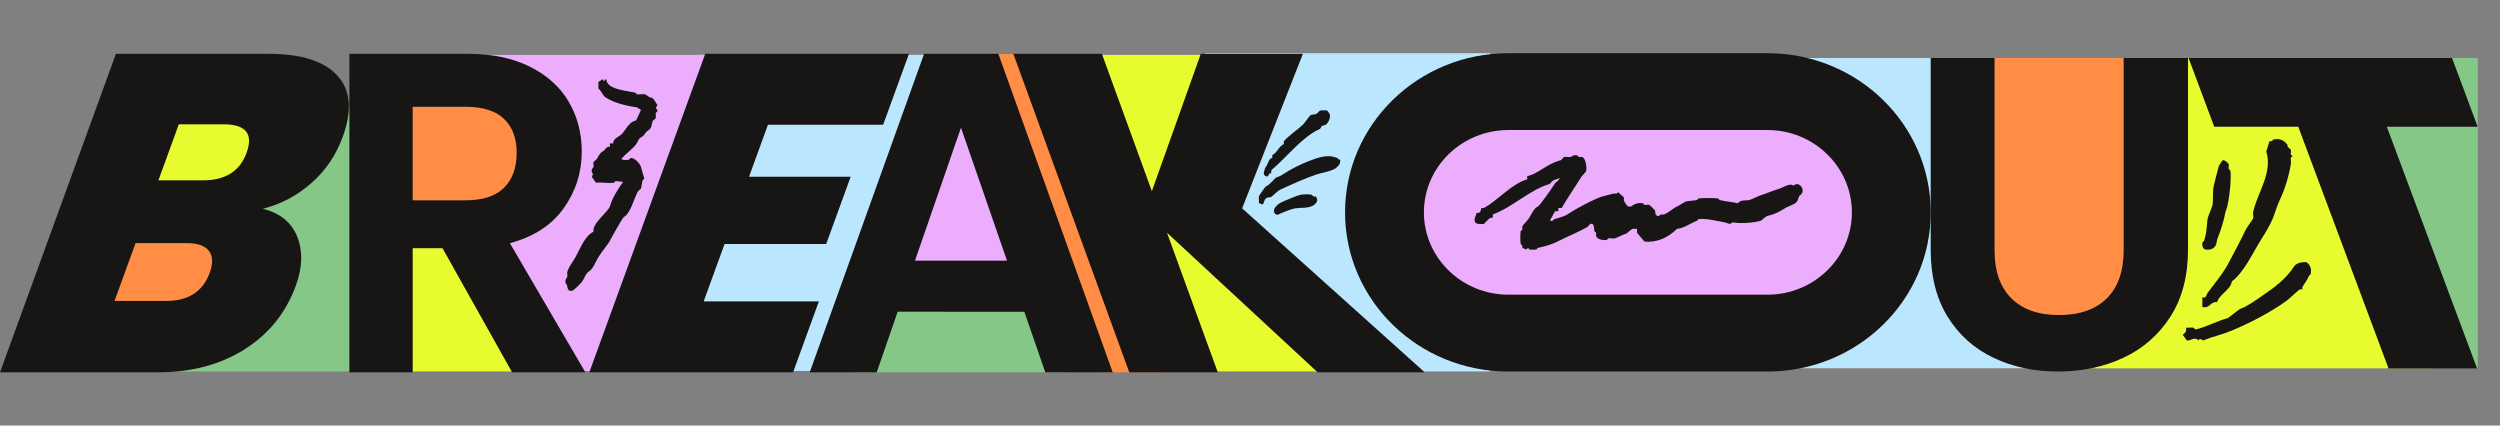 <svg width="94" height="16" viewBox="0 0 94 16" fill="none" xmlns="http://www.w3.org/2000/svg">
<rect x="0" y="0" width="94" height="16" fill="#808080" stroke="none"/>
<path d="M56.045 13.967L45.307 13.967V2L56.045 2L52.261 8.067L56.045 13.967Z" fill="#BAE7FE"/>
<path d="M41.35 2.062H48.625L46.346 8.068L51.461 13.95H41.35V2.062Z" fill="#E8FB2F"/>
<path d="M35.511 2.062H26.322V13.95H35.511V2.062Z" fill="#BAE7FE"/>
<path d="M14.904 2.062H27.171L23.877 13.95H14.904V2.062Z" fill="#ECADFC"/>
<path d="M36.92 2.033H39.294L43.649 14H41.275L36.92 2.033Z" fill="#FF8D45"/>
<path d="M40.254 11.715H32.022V14H40.254V11.715Z" fill="#85C787"/>
<path d="M37.954 4.606H34.06V10.046H37.954V4.606Z" fill="#ECADFC"/>
<path d="M20.124 3.24H14.916V8.138H20.124V3.24Z" fill="#FF8D45"/>
<path d="M15.344 4.014H4.066V13.967H15.344V4.014Z" fill="#85C787"/>
<path d="M15.111 9.043H17.28L20.574 13.967H15.111V9.043Z" fill="#E8FB2F"/>
<path d="M19.256 14L16.639 9.333H15.517V14H13.137V2.024H17.591C18.509 2.024 19.29 2.187 19.936 2.513C20.582 2.839 21.067 3.28 21.39 3.835C21.713 4.389 21.874 5.01 21.874 5.696C21.874 6.485 21.647 7.197 21.194 7.832C20.741 8.467 20.066 8.904 19.172 9.144L22.01 14H19.256ZM15.517 7.532H17.506C18.151 7.532 18.633 7.375 18.95 7.06C19.268 6.746 19.427 6.308 19.427 5.748C19.427 5.198 19.268 4.772 18.95 4.469C18.633 4.166 18.151 4.015 17.506 4.015H15.517V7.532Z" fill="#171615"/>
<path d="M9.085 12.107L4.066 13.967V4.014H10.025L9.085 12.107Z" fill="#E8FB2F"/>
<path d="M8.437 8.076H3.818V12.312H8.437V8.076Z" fill="#FF8D45"/>
<path d="M11.174 8.895C11.392 9.433 11.375 10.048 11.124 10.738C10.753 11.757 10.111 12.556 9.199 13.133C8.286 13.711 7.196 13.999 5.928 13.999H0L4.359 2.024H10.1C11.322 2.024 12.184 2.296 12.682 2.84C13.181 3.383 13.251 4.148 12.892 5.133C12.636 5.835 12.239 6.421 11.7 6.891C11.161 7.361 10.555 7.681 9.882 7.85C10.526 8.009 10.957 8.357 11.174 8.895ZM5.957 6.78H7.638C8.476 6.78 9.021 6.435 9.272 5.744C9.532 5.031 9.243 4.674 8.405 4.674H6.723L5.957 6.78ZM7.883 10.263C8.015 9.9 8.005 9.623 7.854 9.43C7.703 9.238 7.424 9.142 7.017 9.142H5.097L4.306 11.316H6.242C7.08 11.316 7.627 10.965 7.883 10.263Z" fill="#171615"/>
<path d="M28.875 4.691L28.164 6.644H31.986L31.065 9.175H27.243L26.458 11.333H30.789L29.819 14H22.158L26.517 2.024H34.177L33.206 4.691H28.875Z" fill="#171615"/>
<path d="M38.515 11.721H33.752L32.964 14H30.445L34.746 2.024H37.538L41.838 14H39.303L38.515 11.721ZM37.864 9.802L36.133 4.8L34.403 9.802H37.864Z" fill="#171615"/>
<path d="M49.543 13.999L43.879 8.751L45.789 13.999H42.46L38.102 2.024H41.431L43.31 7.188L45.15 2.024H48.989L46.704 7.834L53.569 13.999H49.543Z" fill="#171615"/>
<path d="M22.747 2.992H22.808C22.79 3.088 22.893 3.194 22.962 3.238C23.203 3.39 23.615 3.425 23.887 3.484C23.911 3.489 23.925 3.542 23.948 3.546C24.043 3.561 24.168 3.527 24.257 3.546C24.276 3.55 24.402 3.645 24.442 3.669C24.457 3.678 24.489 3.66 24.503 3.669C24.614 3.74 24.646 3.858 24.719 3.946L24.657 4.069C24.8 4.171 24.664 4.218 24.657 4.253C24.646 4.31 24.671 4.387 24.657 4.438C24.648 4.472 24.544 4.527 24.534 4.561C24.503 4.67 24.503 4.83 24.38 4.9C24.237 4.981 24.255 5.078 24.133 5.146C23.979 5.232 24.017 5.287 23.918 5.423C23.777 5.613 23.517 5.786 23.363 5.977C23.403 6.03 23.582 6.018 23.64 6.007C23.663 6.003 23.677 5.953 23.702 5.946C23.841 5.904 24.073 6.155 24.102 6.284L24.226 6.715C24.218 6.739 24.172 6.752 24.164 6.777C24.139 6.855 24.127 7.003 24.102 7.084C24.093 7.117 24.001 7.165 23.979 7.207C23.823 7.509 23.706 8.02 23.456 8.161C23.409 8.188 22.966 8.972 22.932 9.054C22.895 9.143 22.623 9.463 22.5 9.669C22.39 9.855 22.288 10.122 22.162 10.192C22.026 10.267 21.96 10.494 21.884 10.592C21.826 10.668 21.682 10.811 21.607 10.869C21.546 10.916 21.52 10.959 21.422 10.931C21.308 10.898 21.359 10.711 21.268 10.654C21.233 10.5 21.319 10.45 21.33 10.408C21.343 10.353 21.316 10.275 21.33 10.223C21.383 10.027 21.541 9.846 21.638 9.669C21.819 9.338 22.004 8.849 22.316 8.715C22.249 8.409 22.876 7.954 22.932 7.761C23.031 7.416 23.216 7.15 23.425 6.838L23.147 6.807C23.123 6.813 23.108 6.866 23.086 6.869C22.88 6.899 22.622 6.847 22.408 6.869L22.254 6.654C22.33 6.502 22.271 6.53 22.254 6.469C22.219 6.346 22.31 6.308 22.316 6.284C22.328 6.229 22.301 6.151 22.316 6.1C22.323 6.071 22.41 6.018 22.439 5.977C22.489 5.902 22.54 5.763 22.654 5.7C22.801 5.618 22.754 5.518 22.932 5.515V5.392H23.055C23.048 5.182 23.303 5.153 23.425 4.992C23.542 4.836 23.694 4.557 23.918 4.53L24.102 4.13L23.948 4.038C23.585 3.986 23.109 3.879 22.778 3.669C22.649 3.587 22.62 3.42 22.5 3.33C22.498 3.289 22.503 3.248 22.5 3.207C22.487 2.989 22.527 3.11 22.624 2.992C22.643 2.997 22.667 2.985 22.685 2.992C22.689 2.993 22.676 3.053 22.716 3.053L22.747 2.992Z" fill="#171615"/>
<path d="M50.389 5.997C50.416 6.193 50.305 6.245 50.211 6.336C49.967 6.466 49.735 6.482 49.497 6.561C49.052 6.71 48.606 6.916 48.148 7.126C48.025 7.182 47.832 7.392 47.791 7.408C47.735 7.43 47.658 7.405 47.592 7.465C47.53 7.52 47.535 7.632 47.473 7.69L47.334 7.634C47.343 7.557 47.322 7.446 47.334 7.38C47.339 7.355 47.575 7.02 47.592 7.013C47.757 6.946 47.916 6.703 47.989 6.674C48.098 6.632 48.121 6.63 48.227 6.561C48.539 6.359 48.901 6.174 49.219 6.053C49.48 5.955 49.794 5.832 50.092 5.884C50.123 5.89 50.225 5.924 50.29 5.941C50.306 5.944 50.326 6.028 50.389 5.997Z" fill="#171615"/>
<path d="M47.799 6.402V6.517C47.724 6.475 47.697 6.617 47.662 6.632C47.615 6.653 47.536 6.608 47.524 6.546C47.504 6.441 47.562 6.402 47.563 6.316C47.679 6.205 47.695 5.941 47.839 5.942V5.827C47.99 5.784 48.114 5.46 48.272 5.424V5.309C48.483 5.073 48.778 4.891 49 4.676C49.05 4.627 49.251 4.34 49.275 4.33C49.335 4.307 49.447 4.308 49.511 4.273C49.533 4.261 49.615 4.162 49.63 4.158C49.668 4.146 49.871 4.144 49.905 4.158C49.912 4.161 50.002 4.292 50.003 4.302C50.03 4.444 49.944 4.607 49.866 4.676C49.821 4.715 49.752 4.715 49.708 4.733C49.686 4.742 49.652 4.839 49.63 4.848C48.97 5.133 48.377 5.917 47.799 6.402Z" fill="#171615"/>
<path d="M48.925 7.32C49.015 7.304 49.224 7.302 49.311 7.32C49.323 7.323 49.394 7.425 49.466 7.378C49.595 7.546 49.499 7.63 49.388 7.721C49.165 7.844 48.935 7.798 48.694 7.835C48.56 7.856 48.295 7.966 48.193 8.007C48.144 8.026 48.095 8.057 48.077 8.064C47.928 8.117 47.831 7.931 47.961 7.778C47.988 7.746 48.051 7.678 48.077 7.664C48.128 7.633 48.264 7.567 48.308 7.549C48.487 7.478 48.753 7.352 48.925 7.32Z" fill="#171615"/>
<path d="M93.166 2.182H82.336L78.854 13.846H93.166V2.182Z" fill="#85C787"/>
<path d="M70.078 4.327H53.027V12.123H70.078V4.327Z" fill="#ECADFC"/>
<path d="M67.191 2.182H77.929V13.846H67.191L70.975 7.933L67.191 2.182Z" fill="#BAE7FE"/>
<path d="M77.158 2.182H87.988L91.471 13.846H77.158V2.182Z" fill="#E8FB2F"/>
<path d="M80.442 2.182H74.473V12.245H80.442V2.182Z" fill="#FF8D45"/>
<path d="M92.196 2.182L93.16 4.765H89.744L93.138 13.854H89.809L86.415 4.765H83.255L82.291 2.182H92.196Z" fill="#171615"/>
<path d="M66.455 4.889C68.206 4.889 69.631 6.278 69.631 7.985C69.631 9.692 68.206 11.08 66.455 11.08H56.715C54.963 11.08 53.539 9.692 53.539 7.985C53.539 6.278 54.963 4.889 56.715 4.889H66.455ZM66.455 2H56.715C53.323 2 50.574 4.679 50.574 7.985C50.574 11.29 53.323 13.97 56.715 13.97H66.455C69.846 13.97 72.595 11.29 72.595 7.985C72.595 4.679 69.846 2 66.455 2Z" fill="#171615"/>
<path d="M74.995 2.182V9.405C74.995 10.197 75.207 10.801 75.63 11.219C76.053 11.637 76.648 11.846 77.414 11.846C78.191 11.846 78.792 11.637 79.215 11.219C79.638 10.801 79.85 10.197 79.85 9.405V2.182H82.269V9.388C82.269 10.38 82.048 11.219 81.608 11.905C81.168 12.59 80.579 13.106 79.841 13.451C79.104 13.797 78.283 13.969 77.38 13.969C76.488 13.969 75.678 13.797 74.952 13.451C74.226 13.106 73.651 12.59 73.228 11.905C72.805 11.219 72.594 10.38 72.594 9.388V2.182H74.995Z" fill="#171615"/>
<path d="M58.718 7.822H58.594V7.942H58.471L58.286 8.272C58.342 8.375 58.411 8.251 58.441 8.242C58.586 8.197 58.809 8.143 58.933 8.062C59.258 7.85 59.669 7.63 60.043 7.462C60.23 7.378 60.459 7.334 60.659 7.282C60.722 7.266 60.793 7.312 60.844 7.222C60.882 7.282 61.047 7.389 61.059 7.432C61.071 7.471 61.045 7.521 61.059 7.552C61.079 7.594 61.18 7.753 61.213 7.762H61.337C61.454 7.659 61.612 7.614 61.768 7.642C61.791 7.646 61.805 7.697 61.83 7.702C61.885 7.715 61.963 7.688 62.014 7.702C62.029 7.706 62.226 7.898 62.23 7.912C62.251 7.983 62.207 8.059 62.323 8.122H62.384C62.433 8.03 62.521 8.081 62.569 8.062C62.748 7.992 62.898 7.836 63.062 7.762C63.137 7.728 63.352 7.587 63.37 7.582C63.485 7.551 63.677 7.546 63.801 7.522C63.825 7.517 63.84 7.465 63.863 7.462C64.003 7.442 64.469 7.439 64.603 7.462C64.626 7.466 64.64 7.516 64.664 7.522C64.887 7.576 65.119 7.59 65.342 7.642C65.464 7.496 65.639 7.55 65.773 7.522C65.837 7.509 66.108 7.373 66.205 7.342C66.447 7.264 66.63 7.179 66.883 7.102C67.042 7.054 67.309 6.863 67.437 6.982C67.61 6.803 67.874 7.078 67.745 7.282C67.724 7.315 67.67 7.341 67.653 7.372C67.605 7.459 67.601 7.579 67.499 7.642C67.395 7.706 67.242 7.757 67.129 7.822C66.823 7.999 66.814 8.025 66.451 8.122C66.379 8.141 66.225 8.296 66.205 8.302C65.907 8.381 65.464 8.413 65.157 8.362L65.034 8.422C64.9 8.36 64.688 8.33 64.541 8.302C64.368 8.268 64.037 8.205 63.863 8.242C63.841 8.247 63.828 8.292 63.801 8.302C63.535 8.405 63.313 8.586 63.062 8.602C62.721 8.929 62.31 9.131 61.83 9.082L61.552 8.752V8.602H61.398C61.326 8.621 61.174 8.776 61.152 8.782C60.997 8.825 60.796 8.946 60.72 8.962C60.649 8.977 60.549 8.948 60.474 8.962C60.45 8.966 60.436 9.017 60.412 9.022C60.282 9.045 60.051 9.003 60.012 8.872C60.001 8.834 60.023 8.787 60.012 8.752C60.004 8.727 59.957 8.715 59.95 8.692C59.932 8.628 59.967 8.371 59.796 8.422C59.764 8.431 59.716 8.518 59.673 8.542C59.35 8.724 59.007 8.859 58.687 9.022C58.358 9.189 58.171 9.246 57.824 9.322C57.8 9.327 57.786 9.377 57.763 9.382C57.706 9.392 57.575 9.391 57.516 9.382C57.475 9.375 57.472 9.266 57.393 9.382L57.239 9.322C57.273 9.225 57.181 9.195 57.177 9.172C57.161 9.079 57.16 8.783 57.177 8.692C57.181 8.67 57.231 8.657 57.239 8.632C57.251 8.596 57.228 8.549 57.239 8.512C57.248 8.479 57.446 8.271 57.485 8.212C57.607 8.028 57.651 7.858 57.824 7.762C57.923 7.707 58.369 7.046 58.471 6.892C58.511 6.833 58.666 6.764 58.625 6.682C58.551 6.766 58.483 6.723 58.379 6.802C58.339 6.832 58.282 6.915 58.256 6.922C57.545 7.121 56.855 7.802 56.13 8.062V8.182C55.982 8.166 55.903 8.334 55.791 8.422C55.691 8.427 55.483 8.443 55.452 8.332C55.415 8.2 55.511 8.118 55.513 8.002C55.692 8.052 55.685 7.835 55.698 7.822C55.71 7.811 55.762 7.838 55.791 7.822C56.33 7.529 56.835 6.909 57.424 6.742V6.622C57.6 6.589 57.799 6.474 57.947 6.382C58.228 6.21 58.379 6.105 58.687 6.023C58.721 6.013 58.776 5.912 58.81 5.903C58.875 5.885 58.981 5.916 59.057 5.903C59.088 5.897 59.15 5.808 59.303 5.843C59.327 5.848 59.34 5.895 59.365 5.903C59.401 5.914 59.45 5.892 59.488 5.903C59.613 5.938 59.671 6.28 59.642 6.412C59.626 6.483 59.491 6.597 59.457 6.652C59.215 7.045 58.938 7.439 58.718 7.822Z" fill="#171615"/>
<path d="M83.918 10.581C83.872 10.899 83.446 11.067 83.363 11.361C83.116 11.323 83.087 11.616 82.809 11.541V11.181C82.967 11.218 82.958 11.08 82.993 11.031C83.257 10.67 83.6 10.271 83.794 9.891C84.009 9.472 84.219 9.106 84.411 8.692C84.472 8.559 84.711 8.239 84.719 8.212C84.737 8.147 84.704 8.043 84.719 7.972C84.871 7.255 85.462 6.501 85.212 5.693L85.335 5.303C85.434 5.336 85.465 5.247 85.489 5.243C85.73 5.201 85.873 5.265 86.013 5.453C86.022 5.465 86.003 5.498 86.013 5.513C86.041 5.553 86.128 5.605 86.136 5.633C86.15 5.681 86.126 5.756 86.136 5.813C86.14 5.836 86.198 5.853 86.198 5.873C86.198 5.892 86.14 5.91 86.136 5.933C86.124 6.006 86.149 6.098 86.136 6.172C86.061 6.618 85.916 7.114 85.705 7.552C85.609 7.752 85.546 7.998 85.458 8.212C85.347 8.482 85.176 8.754 85.027 8.992C84.689 9.53 84.38 10.232 83.918 10.581Z" fill="#171615"/>
<path d="M86.571 10.881C86.559 10.892 86.507 10.865 86.478 10.881C86.376 10.937 86.119 11.203 85.985 11.301C85.386 11.738 84.593 12.149 83.89 12.44C83.547 12.583 83.176 12.661 82.843 12.8L82.719 12.74L82.658 12.8C82.533 12.636 82.347 12.834 82.226 12.8L82.072 12.59C82.174 12.51 82.219 12.453 82.195 12.32C82.282 12.332 82.395 12.303 82.473 12.32C82.498 12.326 82.515 12.402 82.596 12.38C82.972 12.28 83.375 12.07 83.767 11.96C83.797 11.952 84.182 11.623 84.26 11.601C84.464 11.544 84.853 11.263 85.061 11.121C85.532 10.799 85.951 10.491 86.263 10.011C86.347 9.882 86.579 9.842 86.725 9.861C86.88 9.963 86.919 10.133 86.879 10.311C86.874 10.333 86.828 10.345 86.817 10.371C86.737 10.566 86.654 10.644 86.571 10.791C86.554 10.819 86.582 10.87 86.571 10.881Z" fill="#171615"/>
<path d="M83.585 6.023C83.649 6.006 83.792 6.144 83.8 6.173C83.814 6.223 83.788 6.299 83.8 6.353C83.806 6.376 83.859 6.39 83.862 6.413C83.882 6.547 83.874 6.81 83.862 6.952C83.842 7.186 83.802 7.561 83.739 7.792C83.728 7.832 83.683 7.939 83.677 7.972C83.622 8.288 83.497 8.681 83.369 8.992C83.35 9.038 83.349 9.164 83.307 9.232C83.216 9.382 83.076 9.401 82.907 9.382C82.813 9.32 82.788 9.217 82.814 9.112C82.82 9.089 82.869 9.076 82.876 9.052C82.973 8.726 82.963 8.609 82.999 8.272C83.017 8.108 83.157 7.852 83.184 7.732C83.235 7.504 83.175 7.23 83.246 6.952C83.304 6.726 83.364 6.469 83.431 6.233C83.438 6.208 83.555 6.031 83.585 6.023Z" fill="#171615"/>
</svg>
